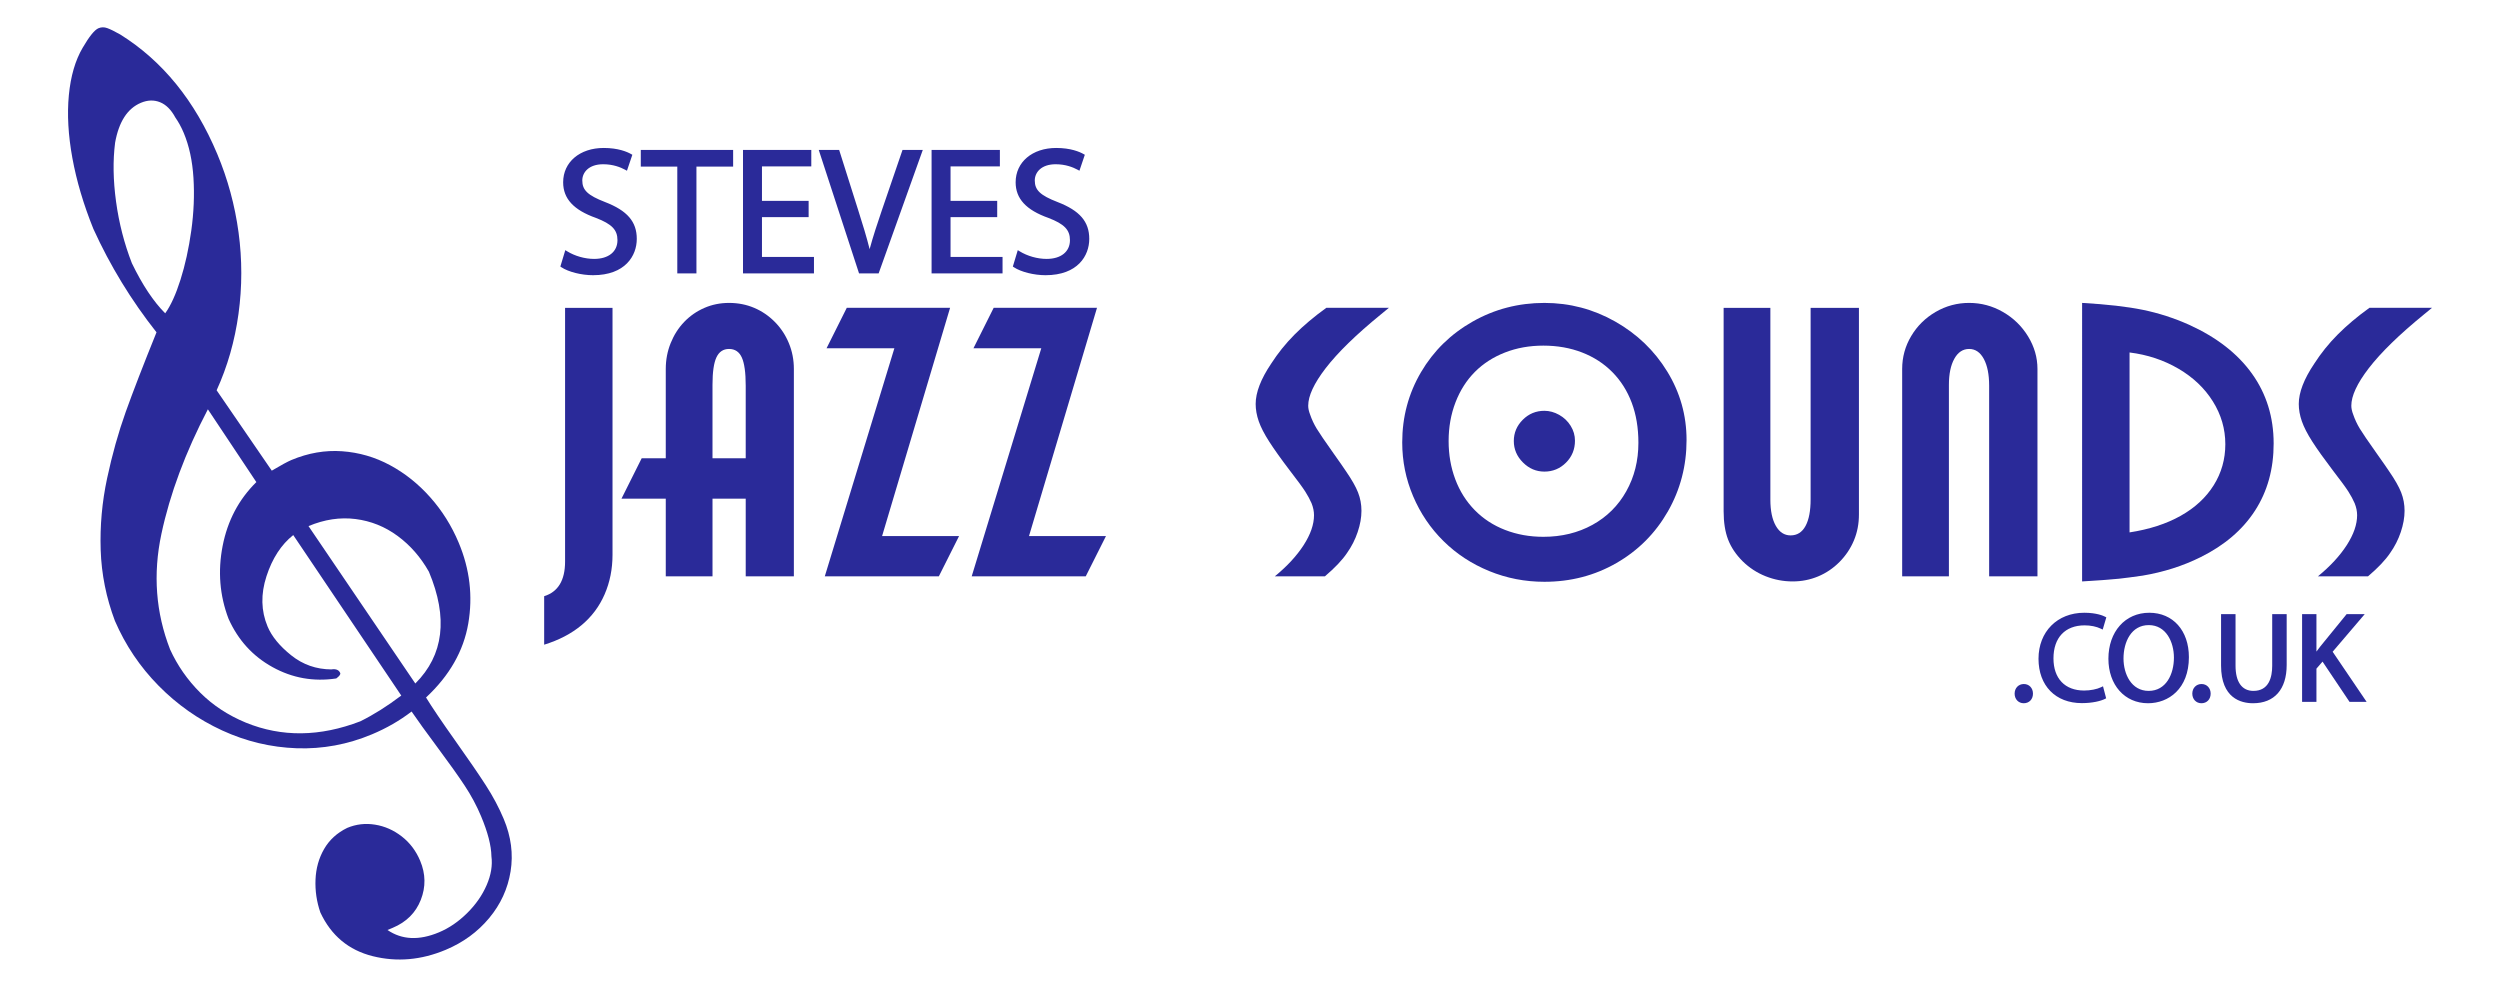 <?xml version="1.0" encoding="utf-8"?>
<!-- Generator: Adobe Illustrator 16.0.0, SVG Export Plug-In . SVG Version: 6.00 Build 0)  -->
<!DOCTYPE svg PUBLIC "-//W3C//DTD SVG 1.1//EN" "http://www.w3.org/Graphics/SVG/1.1/DTD/svg11.dtd">
<svg version="1.1" id="Layer_1" xmlns="http://www.w3.org/2000/svg" xmlns:xlink="http://www.w3.org/1999/xlink" x="0px" y="0px"
	 width="538.583px" height="212.599px" viewBox="0 0 538.583 212.599" enable-background="new 0 0 538.583 212.599"
	 xml:space="preserve">
<g>
	<g>
		<g>
			<path fill="#2a2a99" d="M131.957,66.318v53.188c0,3.079-0.568,5.925-1.704,8.537c-1.135,2.611-2.796,4.827-4.978,6.644
				c-2.184,1.818-4.864,3.218-8.044,4.203V128.44c3.003-0.936,4.505-3.42,4.505-7.458V66.318H131.957z"/>
		</g>
		<g>
			<path fill="#2a2a99" d="M171.026,124.162h-10.374v-16.731h-7.155v16.731h-10.069v-16.731h-9.541l4.354-8.707h5.187V79.492
				c0-1.968,0.353-3.829,1.06-5.583c0.707-1.755,1.678-3.276,2.916-4.563c1.236-1.287,2.682-2.29,4.334-3.01
				c1.653-0.72,3.426-1.079,5.318-1.079c1.944,0,3.748,0.354,5.414,1.061c1.667,0.706,3.148,1.716,4.449,3.028
				c1.299,1.313,2.308,2.84,3.028,4.581s1.08,3.597,1.08,5.564V124.162z M160.652,98.724V83.088c0-2.8-0.278-4.819-0.833-6.057
				c-0.556-1.236-1.477-1.855-2.764-1.855c-1.235,0-2.138,0.601-2.706,1.799c-0.568,1.199-0.853,3.174-0.853,5.925v15.824H160.652z"
				/>
		</g>
		<g>
			<path fill="#2a2a99" d="M178.067,75.025l4.354-8.707h22.259l-14.65,49.175h16.582l-4.354,8.669h-24.569l14.991-49.137H178.067z"
				/>
		</g>
		<g>
			<path fill="#2a2a99" d="M209.715,75.025l4.354-8.707h22.26l-14.65,49.175h16.581l-4.354,8.669h-24.569l14.992-49.137H209.715z"/>
		</g>
		<g>
			<path fill="#2a2a99" d="M299.21,66.318c-0.507,0.43-1.074,0.896-1.703,1.4c-5.326,4.342-9.302,8.215-11.927,11.622
				c-2.497,3.256-3.748,5.943-3.748,8.063c0,0.581,0.14,1.225,0.418,1.931c0.353,1.034,0.82,2.031,1.399,2.991
				c0.581,0.959,1.793,2.738,3.635,5.337c1.363,1.919,2.26,3.206,2.688,3.862c1.236,1.792,2.102,3.313,2.594,4.562
				s0.739,2.567,0.739,3.956c0,1.438-0.271,2.965-0.815,4.579c-0.542,1.615-1.306,3.118-2.29,4.506
				c-1.011,1.514-2.6,3.192-4.77,5.034h-10.79c2.649-2.17,4.72-4.41,6.209-6.72s2.234-4.461,2.234-6.454
				c0-0.833-0.178-1.689-0.531-2.573c-0.354-0.808-0.801-1.64-1.344-2.498s-1.672-2.397-3.387-4.619
				c-1.845-2.423-3.301-4.468-4.373-6.133c-1.074-1.666-1.831-3.137-2.273-4.41c-0.44-1.274-0.662-2.518-0.662-3.729
				c0-2.474,1.11-5.363,3.333-8.67c1.438-2.246,3.123-4.341,5.053-6.283c1.931-1.944,4.208-3.862,6.834-5.755H299.21z"/>
		</g>
		<g>
			<path fill="#2a2a99" d="M363.339,94.786c0,5.578-1.344,10.714-4.031,15.407c-2.689,4.694-6.373,8.393-11.055,11.092
				c-4.682,2.702-9.862,4.051-15.54,4.051c-4.164,0-8.127-0.77-11.888-2.309c-3.761-1.54-7.04-3.69-9.843-6.455
				c-2.802-2.764-4.983-5.987-6.549-9.672c-1.566-3.684-2.348-7.546-2.348-11.584c0-5.502,1.351-10.549,4.05-15.143
				c2.701-4.594,6.411-8.228,11.132-10.903c4.719-2.674,9.867-4.013,15.445-4.013c5.452,0,10.536,1.339,15.257,4.013
				c4.72,2.676,8.46,6.271,11.224,10.789C361.958,84.578,363.339,89.487,363.339,94.786z M352.966,95.393
				c0-3.205-0.479-6.082-1.438-8.632c-0.958-2.549-2.347-4.745-4.164-6.587c-1.818-1.842-3.994-3.255-6.53-4.24
				c-2.536-0.984-5.319-1.477-8.347-1.477c-2.979,0-5.729,0.492-8.254,1.477c-2.523,0.985-4.682,2.372-6.474,4.165
				c-1.791,1.791-3.187,3.975-4.184,6.549c-0.996,2.574-1.494,5.363-1.494,8.366c0,2.952,0.479,5.704,1.439,8.253
				c0.956,2.55,2.352,4.757,4.181,6.625c1.83,1.867,4.015,3.293,6.551,4.276c2.537,0.984,5.281,1.478,8.234,1.478
				c3.937,0,7.462-0.858,10.58-2.574c3.118-1.717,5.547-4.127,7.288-7.231C352.096,102.736,352.966,99.253,352.966,95.393z
				 M339.3,94.938c0,1.867-0.644,3.444-1.931,4.731s-2.839,1.93-4.656,1.93c-1.767,0-3.307-0.655-4.617-1.967
				c-1.314-1.313-1.97-2.853-1.97-4.619s0.643-3.293,1.931-4.581c1.286-1.287,2.838-1.93,4.656-1.93c1.085,0,2.146,0.29,3.181,0.87
				c1.033,0.581,1.86,1.369,2.479,2.366S339.3,93.803,339.3,94.938z"/>
		</g>
		<g>
			<path fill="#2a2a99" d="M381.396,66.318v41.34c0,2.372,0.391,4.245,1.174,5.622c0.781,1.375,1.843,2.063,3.181,2.063
				c1.413,0,2.485-0.677,3.218-2.026s1.098-3.26,1.098-5.733V66.318h10.409v44.52c0,1.994-0.356,3.855-1.077,5.583
				c-0.721,1.729-1.756,3.275-3.103,4.637c-1.352,1.363-2.891,2.404-4.621,3.124c-1.728,0.719-3.552,1.078-5.469,1.078
				c-2.021,0-3.964-0.372-5.832-1.116s-3.52-1.823-4.958-3.236c-1.438-1.439-2.48-2.99-3.124-4.657
				c-0.643-1.665-0.966-3.709-0.966-6.132v-43.8H381.396z"/>
		</g>
		<g>
			<path fill="#2a2a99" d="M428.528,124.162V83.088c0-2.422-0.384-4.347-1.153-5.772c-0.771-1.426-1.825-2.14-3.161-2.14
				c-1.339,0-2.398,0.701-3.182,2.102c-0.781,1.401-1.173,3.275-1.173,5.622v41.263H409.79v-44.67c0-2.549,0.649-4.915,1.949-7.098
				s3.06-3.918,5.281-5.206c2.221-1.286,4.619-1.931,7.193-1.931c2.6,0,5.027,0.65,7.287,1.95s4.063,3.054,5.414,5.262
				c1.35,2.209,2.025,4.55,2.025,7.022v44.67H428.528z"/>
		</g>
		<g>
			<path fill="#2a2a99" d="M448.555,65.258c5.351,0.304,9.718,0.802,13.101,1.495c3.381,0.695,6.687,1.761,9.917,3.199
				c5.956,2.701,10.486,6.223,13.591,10.562c3.104,4.342,4.656,9.352,4.656,15.03c0,5.502-1.338,10.322-4.013,14.46
				c-2.676,4.141-6.588,7.483-11.735,10.031c-3.811,1.895-7.977,3.219-12.494,3.977c-2.119,0.302-3.804,0.523-5.054,0.661
				c-1.248,0.14-3.905,0.335-7.969,0.587V65.258z M458.777,114.697c4.265-0.655,7.936-1.847,11.015-3.577
				c3.08-1.728,5.451-3.924,7.118-6.586s2.499-5.608,2.499-8.839c0-3.281-0.891-6.347-2.669-9.199
				c-1.78-2.852-4.253-5.206-7.42-7.061c-3.168-1.854-6.682-3.021-10.543-3.502V114.697z"/>
		</g>
		<g>
			<path fill="#2a2a99" d="M523.929,66.318c-0.505,0.43-1.074,0.896-1.702,1.4c-5.327,4.342-9.302,8.215-11.927,11.622
				c-2.499,3.256-3.748,5.943-3.748,8.063c0,0.581,0.14,1.225,0.417,1.931c0.354,1.034,0.82,2.031,1.399,2.991
				c0.581,0.959,1.793,2.738,3.636,5.337c1.362,1.919,2.258,3.206,2.687,3.862c1.238,1.792,2.102,3.313,2.595,4.562
				c0.491,1.249,0.736,2.567,0.736,3.956c0,1.438-0.27,2.965-0.813,4.579c-0.544,1.615-1.307,3.118-2.29,4.506
				c-1.011,1.514-2.6,3.192-4.771,5.034h-10.79c2.649-2.17,4.721-4.41,6.21-6.72c1.488-2.31,2.232-4.461,2.232-6.454
				c0-0.833-0.177-1.689-0.53-2.573c-0.353-0.808-0.799-1.64-1.344-2.498c-0.542-0.858-1.672-2.397-3.388-4.619
				c-1.843-2.423-3.299-4.468-4.372-6.133c-1.072-1.666-1.83-3.137-2.271-4.41c-0.444-1.274-0.665-2.518-0.665-3.729
				c0-2.474,1.112-5.363,3.332-8.67c1.439-2.246,3.123-4.341,5.055-6.283c1.93-1.944,4.209-3.862,6.833-5.755H523.929z"/>
		</g>
	</g>
	<g>
		<g>
			<path fill="#2a2a99" d="M33.716,71.591c-5.448-6.898-9.983-14.33-13.606-22.296c-2.117-5.249-3.621-10.332-4.519-15.25
				c-0.897-4.918-1.15-9.43-0.758-13.539c0.394-4.107,1.385-7.51,2.972-10.208c1.431-2.458,2.567-3.863,3.412-4.219
				c0.606-0.254,1.241-0.261,1.902-0.019c0.662,0.239,1.586,0.693,2.774,1.363c9.129,5.699,16.098,14.281,20.909,25.746
				c2.266,5.402,3.795,11.033,4.59,16.89c0.792,5.858,0.79,11.711-0.011,17.555c-0.8,5.847-2.37,11.334-4.711,16.466l11.88,17.315
				c2.009-1.188,3.418-1.952,4.228-2.293c3.622-1.519,7.259-2.147,10.913-1.889c3.656,0.261,7.096,1.259,10.321,2.996
				c3.227,1.737,6.12,4.045,8.678,6.926c2.559,2.879,4.604,6.14,6.129,9.777c2.39,5.695,3.077,11.5,2.064,17.413
				c-1.013,5.915-4.047,11.228-9.1,15.938c1.355,2.199,3.453,5.298,6.295,9.305c2.841,4.003,5.036,7.205,6.583,9.601
				c1.548,2.4,2.835,4.819,3.861,7.263c1.588,3.785,2.081,7.549,1.477,11.292c-0.602,3.742-2.144,7.101-4.625,10.076
				c-2.48,2.974-5.596,5.249-9.346,6.819c-5.275,2.215-10.514,2.673-15.716,1.376c-5.203-1.297-8.968-4.438-11.297-9.424
				c-0.793-2.305-1.142-4.667-1.041-7.082c0.099-2.42,0.714-4.612,1.848-6.579c1.132-1.965,2.794-3.483,4.982-4.553
				c1.914-0.803,3.913-1.036,5.997-0.698c2.087,0.335,4.004,1.181,5.75,2.537c1.747,1.355,3.072,3.108,3.974,5.26
				c1.18,2.814,1.225,5.616,0.135,8.399c-1.093,2.782-3.108,4.791-6.049,6.025l-1.13,0.475c3.116,2.127,6.814,2.295,11.093,0.5
				c2.166-0.909,4.181-2.282,6.044-4.12c1.863-1.84,3.27-3.852,4.22-6.041c0.95-2.188,1.293-4.262,1.033-6.222
				c-0.039-2.298-0.782-5.176-2.232-8.632c-0.956-2.28-2.137-4.481-3.541-6.605c-1.405-2.125-3.349-4.856-5.83-8.192
				c-2.482-3.339-4.346-5.924-5.596-7.756c-2.55,1.956-5.393,3.593-8.533,4.911c-5.235,2.193-10.636,3.195-16.202,3.003
				c-5.566-0.193-10.918-1.47-16.055-3.83c-5.138-2.362-9.708-5.575-13.716-9.644c-4.006-4.067-7.141-8.725-9.41-13.975
				c-1.874-4.984-2.894-10.07-3.064-15.262c-0.167-5.19,0.294-10.336,1.384-15.44c1.089-5.102,2.428-9.871,4.012-14.308
				C28.674,84.31,30.883,78.592,33.716,71.591z M35.589,67.499c1.188-1.644,2.287-4.056,3.294-7.233
				c1.009-3.178,1.784-6.706,2.326-10.585c0.541-3.879,0.698-7.66,0.47-11.346c-0.23-3.685-0.927-6.914-2.091-9.69
				c-0.525-1.248-1.134-2.366-1.826-3.35c-0.89-1.658-1.985-2.749-3.283-3.273c-1.299-0.525-2.673-0.483-4.123,0.125
				c-2.899,1.216-4.752,4.079-5.558,8.587c-0.496,3.859-0.427,8.099,0.205,12.716c0.631,4.618,1.767,9.036,3.407,13.252
				C30.67,61.373,33.063,64.972,35.589,67.499z M63.174,115.271c-2.59,2.06-4.512,5.017-5.765,8.869
				c-1.254,3.853-1.175,7.462,0.235,10.824c0.901,2.148,2.603,4.223,5.104,6.221c2.5,1.998,5.372,3.007,8.619,3.029
				c0.998-0.161,1.642,0.1,1.927,0.779c0.114,0.277-0.17,0.665-0.852,1.169c-4.885,0.731-9.461-0.084-13.729-2.444
				c-4.268-2.356-7.426-5.829-9.479-10.413c-1.908-5.011-2.332-10.241-1.272-15.688c1.06-5.444,3.481-10.03,7.264-13.757
				L44.782,88.177c-4.838,9.27-8.175,18.228-10.015,26.873c-1.838,8.647-1.21,16.936,1.878,24.866
				c1.583,3.464,3.741,6.563,6.474,9.294c2.733,2.73,6.009,4.883,9.822,6.461c7.745,3.169,15.977,3.075,24.699-0.281
				c2.858-1.415,5.793-3.263,8.806-5.544L63.174,115.271z M66.463,113.341l23.01,33.908c6.123-6.112,7.098-14.14,2.928-24.079
				c-1.768-3.127-4.012-5.696-6.738-7.707c-2.727-2.01-5.753-3.226-9.078-3.647C73.261,111.396,69.886,111.904,66.463,113.341z"/>
		</g>
	</g>
	<g>
		<g>
			<path fill="#2a2a99" d="M122.001,54.463c1.497,0.921,3.684,1.688,5.986,1.688c3.415,0,5.409-1.803,5.409-4.412
				c0-2.417-1.381-3.799-4.872-5.141c-4.22-1.496-6.828-3.683-6.828-7.328c0-4.028,3.337-7.021,8.363-7.021
				c2.646,0,4.565,0.614,5.716,1.267l-0.921,2.724c-0.844-0.46-2.57-1.228-4.911-1.228c-3.529,0-4.873,2.109-4.873,3.874
				c0,2.417,1.573,3.607,5.142,4.987c4.373,1.689,6.599,3.799,6.599,7.597c0,3.99-2.954,7.443-9.054,7.443
				c-2.494,0-5.218-0.729-6.599-1.65L122.001,54.463z"/>
			<path fill="#2a2a99" d="M127.757,59.288c-2.494,0-5.295-0.704-6.807-1.712l-0.231-0.155l1.065-3.531l0.414,0.256
				c1.662,1.021,3.825,1.632,5.789,1.632c3.106,0,5.035-1.547,5.035-4.038c0-2.223-1.212-3.476-4.633-4.791
				c-4.819-1.709-7.068-4.149-7.068-7.678c0-4.354,3.593-7.395,8.738-7.395c3.116,0,5.034,0.823,5.901,1.315l0.268,0.152
				l-1.162,3.438l-0.392-0.213c-0.989-0.539-2.612-1.183-4.731-1.183c-3.106,0-4.498,1.759-4.498,3.5
				c0,2.075,1.191,3.203,4.901,4.64c4.793,1.85,6.838,4.226,6.838,7.944C137.186,55.076,134.716,59.288,127.757,59.288z
				 M121.599,57.098c1.434,0.845,3.959,1.442,6.159,1.442c5.272,0,8.68-2.775,8.68-7.069c0-3.403-1.842-5.503-6.359-7.247
				c-3.489-1.351-5.38-2.601-5.38-5.337c0-2.114,1.622-4.248,5.247-4.248c2.016,0,3.616,0.542,4.696,1.069l0.679-2.012
				c-0.9-0.454-2.611-1.072-5.26-1.072c-4.704,0-7.988,2.733-7.988,6.646c0,3.167,2.089,5.385,6.578,6.977
				c3.689,1.418,5.122,2.957,5.122,5.492c0,2.908-2.27,4.787-5.783,4.787c-1.966,0-4.04-0.543-5.764-1.5L121.599,57.098z"/>
		</g>
		<g>
			<path fill="#2a2a99" d="M146.287,35.511h-7.865v-2.838h19.144v2.838h-7.902v23.019h-3.377V35.511z"/>
			<path fill="#2a2a99" d="M150.036,58.903h-4.124V35.886h-7.865v-3.588h19.893v3.588h-7.904V58.903z M146.661,58.156h2.628V35.138
				h7.903v-2.091h-18.396v2.091h7.865V58.156z"/>
		</g>
		<g>
			<path fill="#2a2a99" d="M173.832,46.407H163.78v9.322h11.202v2.8h-14.54V32.673h13.965v2.801H163.78v8.171h10.052V46.407z"/>
			<path fill="#2a2a99" d="M175.356,58.903h-15.289V32.298h14.713v3.55h-10.627v7.423h10.052v3.511h-10.052v8.574h11.203V58.903z
				 M160.816,58.156h13.792v-2.053h-11.202v-10.07h10.052v-2.015h-10.052v-8.92h10.627v-2.052h-13.216V58.156z"/>
		</g>
		<g>
			<path fill="#2a2a99" d="M185.339,58.529l-8.44-25.856h3.606l4.029,12.736c1.112,3.491,2.071,6.638,2.762,9.668h0.077
				c0.728-2.992,1.803-6.253,2.953-9.629l4.375-12.775h3.568l-9.245,25.856H185.339z"/>
			<path fill="#2a2a99" d="M189.286,58.903h-4.218l-8.684-26.605h4.396l4.111,12.999c1.005,3.153,1.823,5.845,2.456,8.379
				c0.744-2.773,1.734-5.733,2.626-8.349l4.46-13.029h4.367L189.286,58.903z M185.611,58.156h3.147l8.978-25.109h-2.769
				l-4.287,12.522c-1.028,3.016-2.189,6.494-2.945,9.597l-0.07,0.285h-0.669l-0.065-0.291c-0.661-2.899-1.578-5.949-2.754-9.638
				l-3.946-12.476h-2.817L185.611,58.156z"/>
		</g>
		<g>
			<path fill="#2a2a99" d="M214.458,46.407h-10.053v9.322h11.203v2.8h-14.54V32.673h13.964v2.801h-10.626v8.171h10.053V46.407z"/>
			<path fill="#2a2a99" d="M215.982,58.903h-15.289V32.298h14.714v3.55h-10.628v7.423h10.052v3.511h-10.052v8.574h11.203V58.903z
				 M201.442,58.156h13.792v-2.053h-11.202v-10.07h10.052v-2.015h-10.052v-8.92h10.625v-2.052h-13.215V58.156z"/>
		</g>
		<g>
			<path fill="#2a2a99" d="M219.482,54.463c1.496,0.921,3.683,1.688,5.985,1.688c3.415,0,5.41-1.803,5.41-4.412
				c0-2.417-1.381-3.799-4.872-5.141c-4.22-1.496-6.83-3.683-6.83-7.328c0-4.028,3.339-7.021,8.364-7.021
				c2.647,0,4.565,0.614,5.715,1.267l-0.92,2.724c-0.845-0.46-2.57-1.228-4.911-1.228c-3.529,0-4.873,2.109-4.873,3.874
				c0,2.417,1.574,3.607,5.141,4.987c4.374,1.689,6.599,3.799,6.599,7.597c0,3.99-2.953,7.443-9.053,7.443
				c-2.494,0-5.218-0.729-6.599-1.65L219.482,54.463z"/>
			<path fill="#2a2a99" d="M225.237,59.288c-2.495,0-5.294-0.704-6.807-1.712l-0.23-0.155l1.064-3.531l0.414,0.256
				c1.661,1.021,3.826,1.632,5.789,1.632c3.105,0,5.036-1.547,5.036-4.038c0-2.223-1.213-3.476-4.633-4.791
				c-4.819-1.709-7.068-4.149-7.068-7.678c0-4.354,3.592-7.395,8.737-7.395c3.115,0,5.034,0.823,5.901,1.315l0.268,0.152
				l-1.162,3.438l-0.39-0.213c-0.989-0.539-2.612-1.183-4.732-1.183c-3.107,0-4.498,1.759-4.498,3.5c0,2.075,1.19,3.203,4.901,4.64
				c4.792,1.85,6.837,4.226,6.837,7.944C234.665,55.076,232.195,59.288,225.237,59.288z M219.079,57.098
				c1.433,0.845,3.958,1.442,6.158,1.442c5.272,0,8.68-2.775,8.68-7.069c0-3.403-1.843-5.503-6.359-7.247
				c-3.49-1.351-5.381-2.601-5.381-5.337c0-2.114,1.622-4.248,5.247-4.248c2.016,0,3.616,0.542,4.696,1.069l0.68-2.012
				c-0.901-0.454-2.612-1.072-5.26-1.072c-4.704,0-7.989,2.733-7.989,6.646c0,3.167,2.091,5.385,6.58,6.977
				c3.688,1.418,5.121,2.957,5.121,5.492c0,2.908-2.271,4.787-5.784,4.787c-1.967,0-4.039-0.543-5.763-1.5L219.079,57.098z"/>
		</g>
	</g>
	<g>
		<g>
			<path fill="#2a2a99" d="M434.391,149.431c0-0.996,0.674-1.697,1.617-1.697c0.942,0,1.588,0.701,1.588,1.697
				c0,0.972-0.619,1.698-1.615,1.698C435.037,151.129,434.391,150.402,434.391,149.431z"/>
			<path fill="#2a2a99" d="M435.98,151.502c-1.138,0-1.964-0.87-1.964-2.071c0-1.199,0.838-2.07,1.991-2.07
				c1.137,0,1.962,0.871,1.962,2.07C437.97,150.65,437.153,151.502,435.98,151.502z M436.008,148.108
				c-0.744,0-1.243,0.531-1.243,1.322c0,0.779,0.499,1.324,1.216,1.324c0.753,0,1.241-0.521,1.241-1.324
				C437.222,148.64,436.733,148.108,436.008,148.108z"/>
		</g>
		<g>
			<path fill="#2a2a99" d="M453.3,150.239c-0.861,0.431-2.586,0.861-4.794,0.861c-5.118,0-8.971-3.231-8.971-9.185
				c0-5.684,3.853-9.534,9.481-9.534c2.264,0,3.691,0.483,4.312,0.807l-0.566,1.913c-0.89-0.432-2.155-0.754-3.664-0.754
				c-4.256,0-7.084,2.721-7.084,7.487c0,4.444,2.559,7.3,6.977,7.3c1.428,0,2.882-0.296,3.825-0.755L453.3,150.239z"/>
			<path fill="#2a2a99" d="M448.506,151.476c-5.676,0-9.344-3.751-9.344-9.56c0-5.834,4.053-9.909,9.854-9.909
				c2.646,0,4.101,0.65,4.484,0.851l0.272,0.142l-0.778,2.632l-0.397-0.192c-0.953-0.462-2.197-0.718-3.5-0.718
				c-4.201,0-6.71,2.66-6.71,7.114c0,4.337,2.469,6.927,6.603,6.927c1.349,0,2.752-0.275,3.661-0.717l0.41-0.199l0.676,2.593
				l-0.27,0.135C452.597,151.01,450.835,151.476,448.506,151.476z M449.017,132.755c-5.447,0-9.107,3.682-9.107,9.161
				c0,5.435,3.293,8.811,8.597,8.811c1.966,0,3.505-0.353,4.352-0.699l-0.294-1.13c-0.985,0.382-2.307,0.612-3.573,0.612
				c-4.534,0-7.351-2.941-7.351-7.675c0-4.849,2.857-7.861,7.458-7.861c1.241,0,2.438,0.216,3.426,0.613l0.353-1.194
				C452.306,133.152,451.052,132.755,449.017,132.755z"/>
		</g>
		<g>
			<path fill="#2a2a99" d="M471.186,141.566c0,6.249-3.798,9.563-8.431,9.563c-4.794,0-8.161-3.718-8.161-9.213
				c0-5.764,3.583-9.534,8.432-9.534C467.981,132.382,471.186,136.179,471.186,141.566z M457.1,141.861
				c0,3.88,2.102,7.354,5.79,7.354c3.718,0,5.819-3.418,5.819-7.541c0-3.61-1.886-7.38-5.793-7.38
				C459.039,134.294,457.1,137.876,457.1,141.861z"/>
			<path fill="#2a2a99" d="M462.755,151.502c-5.024,0-8.534-3.942-8.534-9.586c0-5.834,3.619-9.909,8.805-9.909
				c5.104,0,8.535,3.842,8.535,9.56C471.561,148.429,467.139,151.502,462.755,151.502z M463.025,132.755
				c-4.745,0-8.057,3.768-8.057,9.161c0,5.286,3.129,8.839,7.786,8.839c4.895,0,8.057-3.608,8.057-9.188
				C470.812,136.297,467.685,132.755,463.025,132.755z M462.89,149.591c-4.048,0-6.164-3.889-6.164-7.729
				c0-3.953,1.914-7.941,6.19-7.941c4.237,0,6.167,4.02,6.167,7.754C469.083,146.335,466.536,149.591,462.89,149.591z
				 M462.916,134.667c-3.76,0-5.442,3.614-5.442,7.194c0,3.363,1.694,6.98,5.416,6.98c3.761,0,5.445-3.601,5.445-7.168
				C468.335,138.301,466.639,134.667,462.916,134.667z"/>
		</g>
		<g>
			<path fill="#2a2a99" d="M472.67,149.431c0-0.996,0.674-1.697,1.616-1.697s1.589,0.701,1.589,1.697
				c0,0.972-0.619,1.698-1.616,1.698C473.315,151.129,472.67,150.402,472.67,149.431z"/>
			<path fill="#2a2a99" d="M474.259,151.502c-1.137,0-1.964-0.87-1.964-2.071c0-1.199,0.838-2.07,1.991-2.07
				c1.138,0,1.963,0.871,1.963,2.07C476.249,150.65,475.431,151.502,474.259,151.502z M474.286,148.108
				c-0.743,0-1.243,0.531-1.243,1.322c0,0.779,0.501,1.324,1.216,1.324c0.755,0,1.241-0.521,1.241-1.324
				C475.5,148.64,475.013,148.108,474.286,148.108z"/>
		</g>
		<g>
			<path fill="#2a2a99" d="M481.236,132.678v10.747c0,4.067,1.803,5.79,4.227,5.79c2.695,0,4.42-1.776,4.42-5.79v-10.747h2.368
				v10.585c0,5.576-2.935,7.866-6.868,7.866c-3.715,0-6.518-2.129-6.518-7.758v-10.693H481.236z"/>
			<path fill="#2a2a99" d="M485.383,151.502c-2.573,0-6.892-1.056-6.892-8.131v-11.067h3.119v11.121
				c0,3.493,1.369,5.417,3.853,5.417c3.344,0,4.045-2.945,4.045-5.417v-11.121h3.118v10.959
				C492.626,148.5,489.986,151.502,485.383,151.502z M479.239,133.053v10.318c0,4.831,2.125,7.384,6.144,7.384
				c4.188,0,6.495-2.661,6.495-7.492v-10.21h-1.621v10.372c0,5.364-3.003,6.166-4.794,6.166c-2.923,0-4.602-2.248-4.602-6.166
				v-10.372H479.239z"/>
		</g>
		<g>
			<path fill="#2a2a99" d="M496.322,132.678h2.342v8.754h0.081c0.485-0.7,0.971-1.347,1.428-1.94l5.549-6.813h2.909l-6.573,7.703
				l7.084,10.452h-2.773l-5.979-8.917l-1.725,1.993v6.924h-2.342V132.678z"/>
			<path fill="#2a2a99" d="M509.849,151.206h-3.68l-5.819-8.675l-1.311,1.518v7.157h-3.092v-18.902h3.092v8.071
				c0.255-0.348,0.53-0.713,0.838-1.113l5.667-6.958h3.897l-6.912,8.103L509.849,151.206z M506.567,150.459h1.868l-6.848-10.104
				l6.23-7.303h-1.92l-5.436,6.676c-0.55,0.713-1.002,1.325-1.411,1.916l-0.111,0.161h-0.65v-8.753h-1.594v17.406h1.594v-6.688
				l2.137-2.471L506.567,150.459z"/>
		</g>
	</g>
</g>
</svg>
